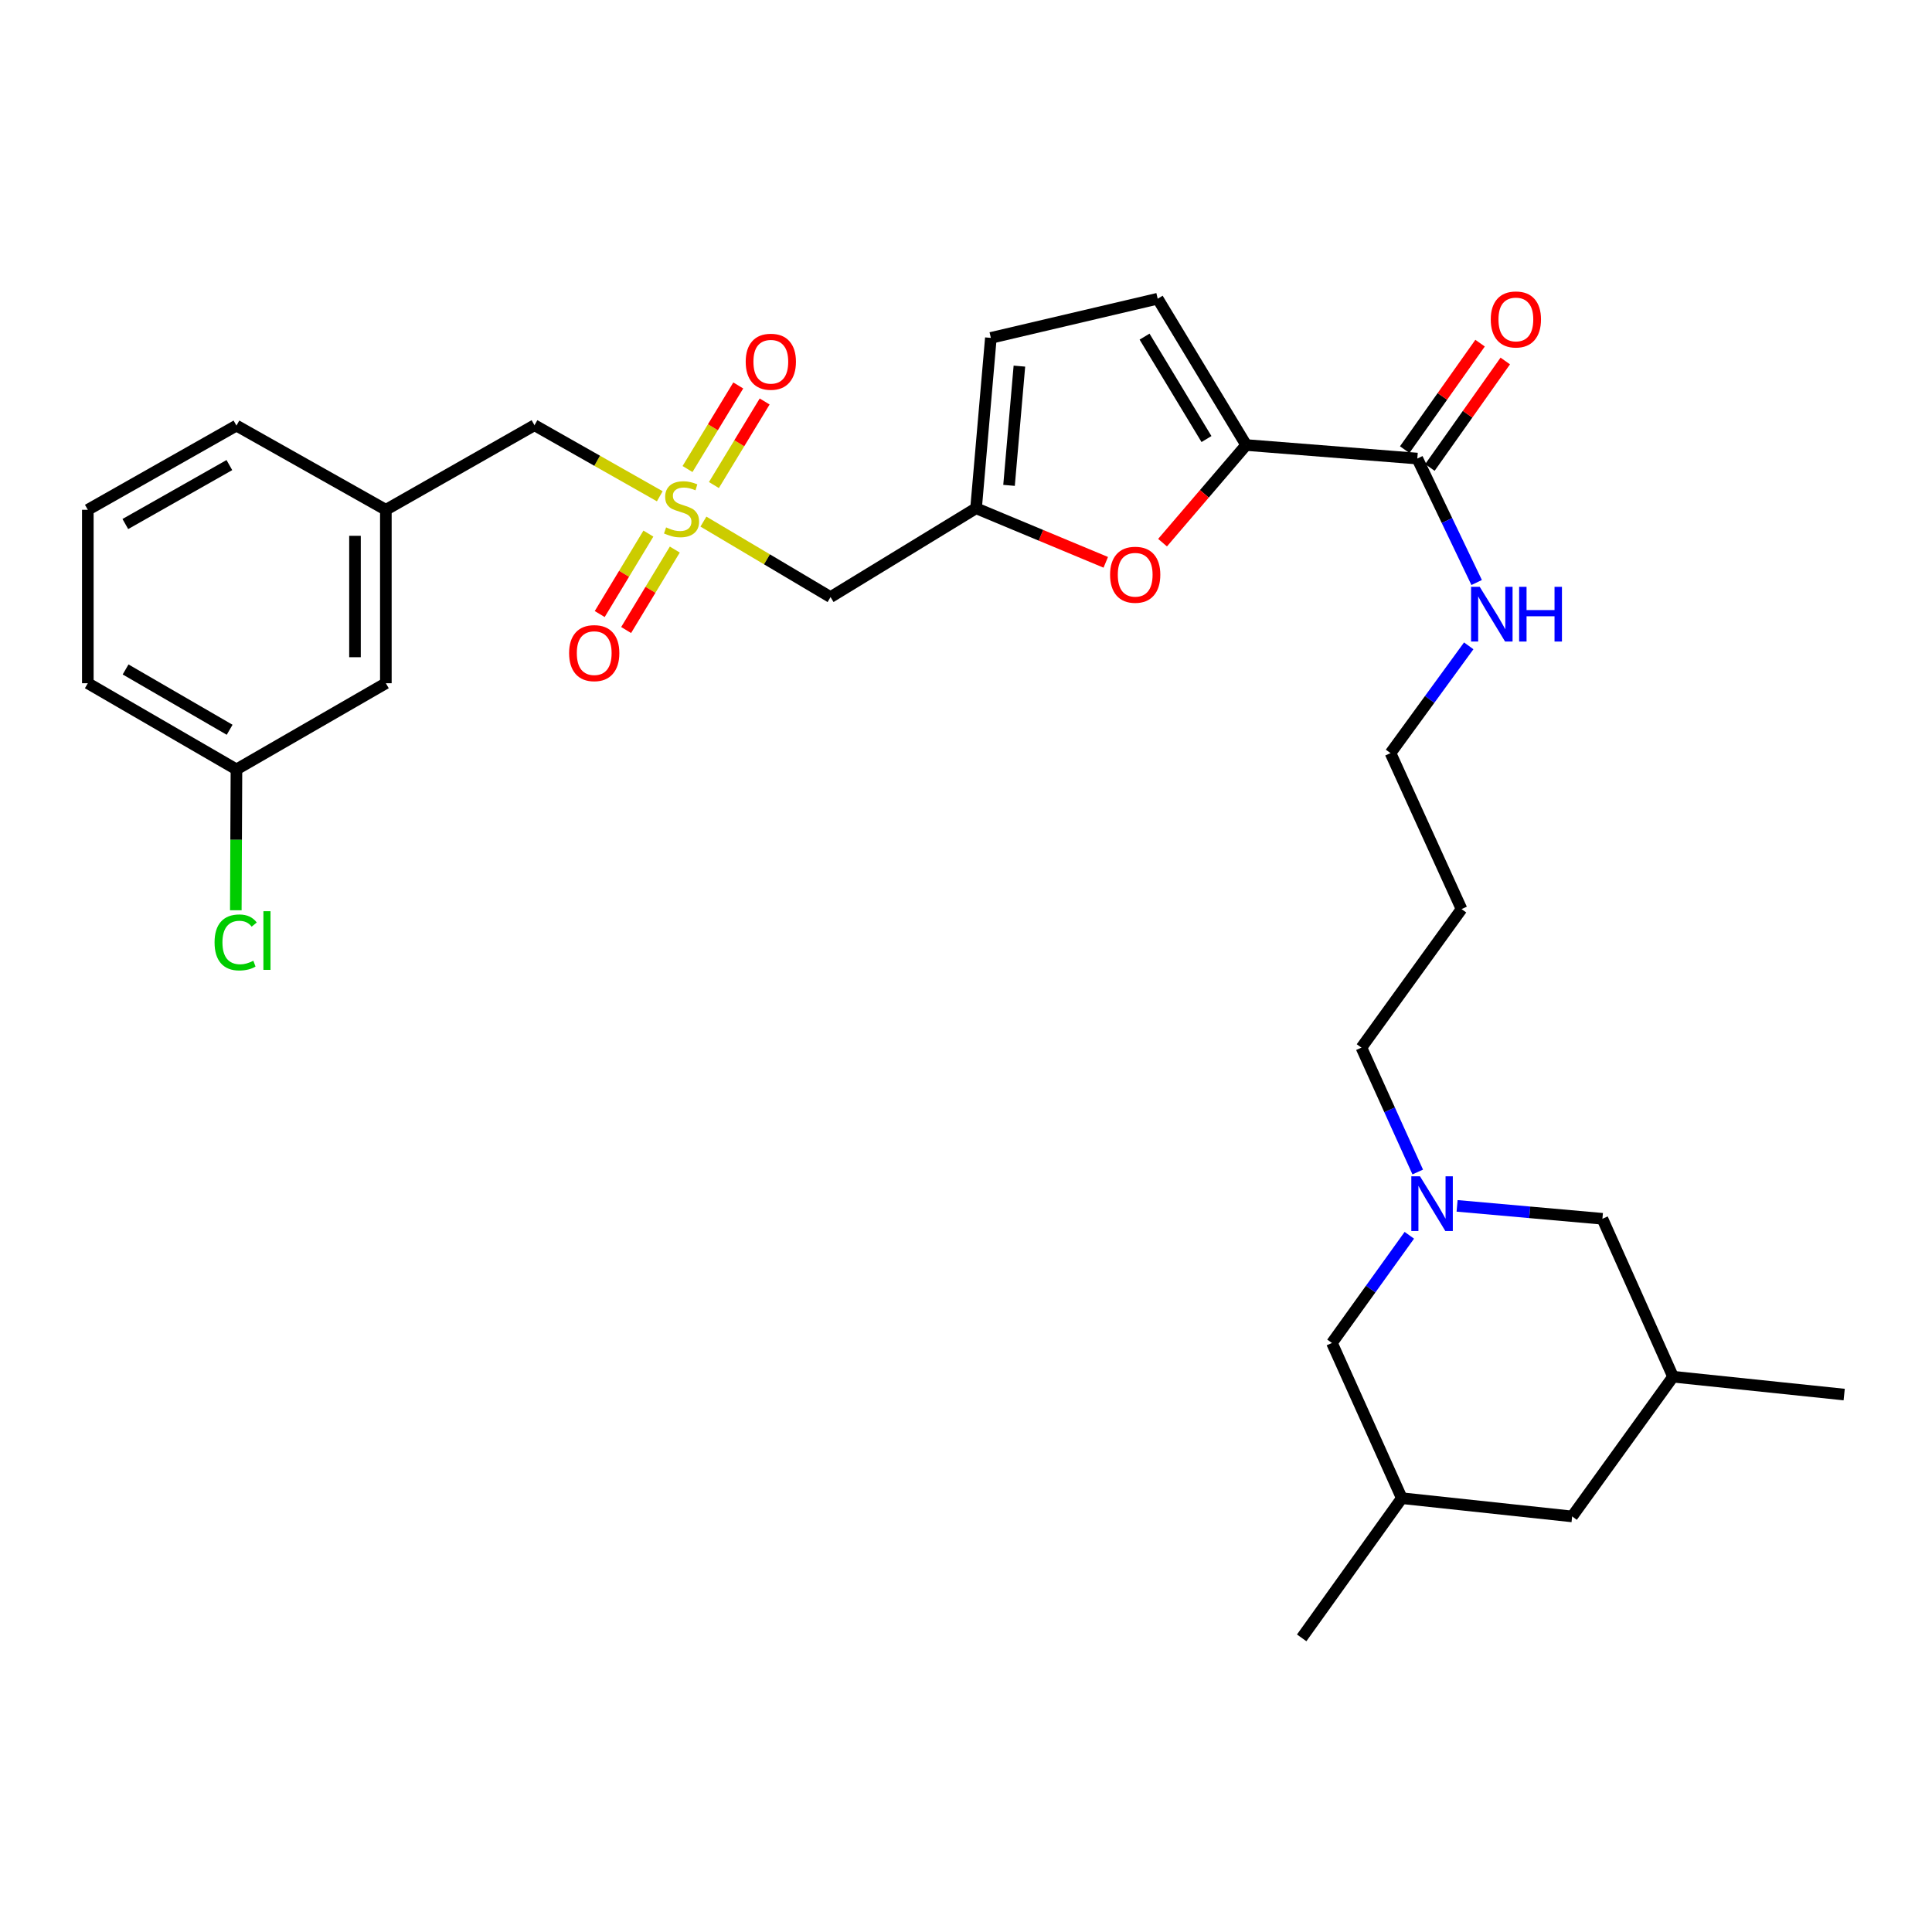 <?xml version='1.0' encoding='iso-8859-1'?>
<svg version='1.1' baseProfile='full'
              xmlns='http://www.w3.org/2000/svg'
                      xmlns:rdkit='http://www.rdkit.org/xml'
                      xmlns:xlink='http://www.w3.org/1999/xlink'
                  xml:space='preserve'
width='1000px' height='1000px' viewBox='0 0 1000 1000'>
<!-- END OF HEADER -->
<rect style='opacity:1.0;fill:#FFFFFF;stroke:none' width='1000' height='1000' x='0' y='0'> </rect>
<path class='bond-3' d='M 364.089,269.982 L 396.987,289.517' style='fill:none;fill-rule:evenodd;stroke:#CCCC00;stroke-width:6px;stroke-linecap:butt;stroke-linejoin:miter;stroke-opacity:1' />
<path class='bond-3' d='M 396.987,289.517 L 429.885,309.052' style='fill:none;fill-rule:evenodd;stroke:#000000;stroke-width:6px;stroke-linecap:butt;stroke-linejoin:miter;stroke-opacity:1' />
<path class='bond-8' d='M 369.52,251.059 L 382.651,229.433' style='fill:none;fill-rule:evenodd;stroke:#CCCC00;stroke-width:6px;stroke-linecap:butt;stroke-linejoin:miter;stroke-opacity:1' />
<path class='bond-8' d='M 382.651,229.433 L 395.782,207.806' style='fill:none;fill-rule:evenodd;stroke:#FF0000;stroke-width:6px;stroke-linecap:butt;stroke-linejoin:miter;stroke-opacity:1' />
<path class='bond-8' d='M 355.863,242.767 L 368.994,221.14' style='fill:none;fill-rule:evenodd;stroke:#CCCC00;stroke-width:6px;stroke-linecap:butt;stroke-linejoin:miter;stroke-opacity:1' />
<path class='bond-8' d='M 368.994,221.14 L 382.125,199.514' style='fill:none;fill-rule:evenodd;stroke:#FF0000;stroke-width:6px;stroke-linecap:butt;stroke-linejoin:miter;stroke-opacity:1' />
<path class='bond-9' d='M 335.608,276.187 L 323.011,297.009' style='fill:none;fill-rule:evenodd;stroke:#CCCC00;stroke-width:6px;stroke-linecap:butt;stroke-linejoin:miter;stroke-opacity:1' />
<path class='bond-9' d='M 323.011,297.009 L 310.414,317.832' style='fill:none;fill-rule:evenodd;stroke:#FF0000;stroke-width:6px;stroke-linecap:butt;stroke-linejoin:miter;stroke-opacity:1' />
<path class='bond-9' d='M 349.279,284.457 L 336.682,305.28' style='fill:none;fill-rule:evenodd;stroke:#CCCC00;stroke-width:6px;stroke-linecap:butt;stroke-linejoin:miter;stroke-opacity:1' />
<path class='bond-9' d='M 336.682,305.28 L 324.085,326.103' style='fill:none;fill-rule:evenodd;stroke:#FF0000;stroke-width:6px;stroke-linecap:butt;stroke-linejoin:miter;stroke-opacity:1' />
<path class='bond-10' d='M 341.499,256.869 L 309.075,238.481' style='fill:none;fill-rule:evenodd;stroke:#CCCC00;stroke-width:6px;stroke-linecap:butt;stroke-linejoin:miter;stroke-opacity:1' />
<path class='bond-10' d='M 309.075,238.481 L 276.651,220.093' style='fill:none;fill-rule:evenodd;stroke:#000000;stroke-width:6px;stroke-linecap:butt;stroke-linejoin:miter;stroke-opacity:1' />
<path class='bond-0' d='M 645.015,230.345 L 623.373,255.612' style='fill:none;fill-rule:evenodd;stroke:#000000;stroke-width:6px;stroke-linecap:butt;stroke-linejoin:miter;stroke-opacity:1' />
<path class='bond-0' d='M 623.373,255.612 L 601.731,280.879' style='fill:none;fill-rule:evenodd;stroke:#FF0000;stroke-width:6px;stroke-linecap:butt;stroke-linejoin:miter;stroke-opacity:1' />
<path class='bond-4' d='M 645.015,230.345 L 733.593,237.348' style='fill:none;fill-rule:evenodd;stroke:#000000;stroke-width:6px;stroke-linecap:butt;stroke-linejoin:miter;stroke-opacity:1' />
<path class='bond-30' d='M 645.015,230.345 L 599.221,154.611' style='fill:none;fill-rule:evenodd;stroke:#000000;stroke-width:6px;stroke-linecap:butt;stroke-linejoin:miter;stroke-opacity:1' />
<path class='bond-30' d='M 624.473,227.252 L 592.418,174.238' style='fill:none;fill-rule:evenodd;stroke:#000000;stroke-width:6px;stroke-linecap:butt;stroke-linejoin:miter;stroke-opacity:1' />
<path class='bond-1' d='M 572.344,291.057 L 538.777,277.065' style='fill:none;fill-rule:evenodd;stroke:#FF0000;stroke-width:6px;stroke-linecap:butt;stroke-linejoin:miter;stroke-opacity:1' />
<path class='bond-1' d='M 538.777,277.065 L 505.21,263.072' style='fill:none;fill-rule:evenodd;stroke:#000000;stroke-width:6px;stroke-linecap:butt;stroke-linejoin:miter;stroke-opacity:1' />
<path class='bond-2' d='M 505.21,263.072 L 429.885,309.052' style='fill:none;fill-rule:evenodd;stroke:#000000;stroke-width:6px;stroke-linecap:butt;stroke-linejoin:miter;stroke-opacity:1' />
<path class='bond-7' d='M 505.21,263.072 L 512.871,174.894' style='fill:none;fill-rule:evenodd;stroke:#000000;stroke-width:6px;stroke-linecap:butt;stroke-linejoin:miter;stroke-opacity:1' />
<path class='bond-7' d='M 522.277,251.228 L 527.639,189.503' style='fill:none;fill-rule:evenodd;stroke:#000000;stroke-width:6px;stroke-linecap:butt;stroke-linejoin:miter;stroke-opacity:1' />
<path class='bond-11' d='M 740.113,241.964 L 759.62,214.405' style='fill:none;fill-rule:evenodd;stroke:#000000;stroke-width:6px;stroke-linecap:butt;stroke-linejoin:miter;stroke-opacity:1' />
<path class='bond-11' d='M 759.62,214.405 L 779.126,186.846' style='fill:none;fill-rule:evenodd;stroke:#FF0000;stroke-width:6px;stroke-linecap:butt;stroke-linejoin:miter;stroke-opacity:1' />
<path class='bond-11' d='M 727.072,232.733 L 746.578,205.174' style='fill:none;fill-rule:evenodd;stroke:#000000;stroke-width:6px;stroke-linecap:butt;stroke-linejoin:miter;stroke-opacity:1' />
<path class='bond-11' d='M 746.578,205.174 L 766.084,177.615' style='fill:none;fill-rule:evenodd;stroke:#FF0000;stroke-width:6px;stroke-linecap:butt;stroke-linejoin:miter;stroke-opacity:1' />
<path class='bond-15' d='M 733.593,237.348 L 748.953,269.429' style='fill:none;fill-rule:evenodd;stroke:#000000;stroke-width:6px;stroke-linecap:butt;stroke-linejoin:miter;stroke-opacity:1' />
<path class='bond-15' d='M 748.953,269.429 L 764.312,301.509' style='fill:none;fill-rule:evenodd;stroke:#0000FF;stroke-width:6px;stroke-linecap:butt;stroke-linejoin:miter;stroke-opacity:1' />
<path class='bond-5' d='M 599.221,154.611 L 512.871,174.894' style='fill:none;fill-rule:evenodd;stroke:#000000;stroke-width:6px;stroke-linecap:butt;stroke-linejoin:miter;stroke-opacity:1' />
<path class='bond-6' d='M 733.821,606.627 L 719.247,574.437' style='fill:none;fill-rule:evenodd;stroke:#0000FF;stroke-width:6px;stroke-linecap:butt;stroke-linejoin:miter;stroke-opacity:1' />
<path class='bond-6' d='M 719.247,574.437 L 704.673,542.246' style='fill:none;fill-rule:evenodd;stroke:#000000;stroke-width:6px;stroke-linecap:butt;stroke-linejoin:miter;stroke-opacity:1' />
<path class='bond-12' d='M 729.465,639.384 L 709.44,667.25' style='fill:none;fill-rule:evenodd;stroke:#0000FF;stroke-width:6px;stroke-linecap:butt;stroke-linejoin:miter;stroke-opacity:1' />
<path class='bond-12' d='M 709.44,667.25 L 689.415,695.116' style='fill:none;fill-rule:evenodd;stroke:#000000;stroke-width:6px;stroke-linecap:butt;stroke-linejoin:miter;stroke-opacity:1' />
<path class='bond-13' d='M 754.188,624.155 L 791.797,627.498' style='fill:none;fill-rule:evenodd;stroke:#0000FF;stroke-width:6px;stroke-linecap:butt;stroke-linejoin:miter;stroke-opacity:1' />
<path class='bond-13' d='M 791.797,627.498 L 829.405,630.842' style='fill:none;fill-rule:evenodd;stroke:#000000;stroke-width:6px;stroke-linecap:butt;stroke-linejoin:miter;stroke-opacity:1' />
<path class='bond-14' d='M 276.651,220.093 L 199.718,263.871' style='fill:none;fill-rule:evenodd;stroke:#000000;stroke-width:6px;stroke-linecap:butt;stroke-linejoin:miter;stroke-opacity:1' />
<path class='bond-16' d='M 689.415,695.116 L 725.568,775.457' style='fill:none;fill-rule:evenodd;stroke:#000000;stroke-width:6px;stroke-linecap:butt;stroke-linejoin:miter;stroke-opacity:1' />
<path class='bond-17' d='M 829.405,630.842 L 865.967,712.585' style='fill:none;fill-rule:evenodd;stroke:#000000;stroke-width:6px;stroke-linecap:butt;stroke-linejoin:miter;stroke-opacity:1' />
<path class='bond-19' d='M 199.718,263.871 L 199.718,353.639' style='fill:none;fill-rule:evenodd;stroke:#000000;stroke-width:6px;stroke-linecap:butt;stroke-linejoin:miter;stroke-opacity:1' />
<path class='bond-19' d='M 183.741,277.336 L 183.741,340.174' style='fill:none;fill-rule:evenodd;stroke:#000000;stroke-width:6px;stroke-linecap:butt;stroke-linejoin:miter;stroke-opacity:1' />
<path class='bond-26' d='M 199.718,263.871 L 122.387,220.288' style='fill:none;fill-rule:evenodd;stroke:#000000;stroke-width:6px;stroke-linecap:butt;stroke-linejoin:miter;stroke-opacity:1' />
<path class='bond-25' d='M 760.212,334.287 L 739.97,362.044' style='fill:none;fill-rule:evenodd;stroke:#0000FF;stroke-width:6px;stroke-linecap:butt;stroke-linejoin:miter;stroke-opacity:1' />
<path class='bond-25' d='M 739.97,362.044 L 719.728,389.801' style='fill:none;fill-rule:evenodd;stroke:#000000;stroke-width:6px;stroke-linecap:butt;stroke-linejoin:miter;stroke-opacity:1' />
<path class='bond-28' d='M 725.568,775.457 L 673.748,847.755' style='fill:none;fill-rule:evenodd;stroke:#000000;stroke-width:6px;stroke-linecap:butt;stroke-linejoin:miter;stroke-opacity:1' />
<path class='bond-32' d='M 725.568,775.457 L 813.738,784.901' style='fill:none;fill-rule:evenodd;stroke:#000000;stroke-width:6px;stroke-linecap:butt;stroke-linejoin:miter;stroke-opacity:1' />
<path class='bond-18' d='M 865.967,712.585 L 813.738,784.901' style='fill:none;fill-rule:evenodd;stroke:#000000;stroke-width:6px;stroke-linecap:butt;stroke-linejoin:miter;stroke-opacity:1' />
<path class='bond-29' d='M 865.967,712.585 L 954.545,721.825' style='fill:none;fill-rule:evenodd;stroke:#000000;stroke-width:6px;stroke-linecap:butt;stroke-linejoin:miter;stroke-opacity:1' />
<path class='bond-20' d='M 199.718,353.639 L 122.387,398.243' style='fill:none;fill-rule:evenodd;stroke:#000000;stroke-width:6px;stroke-linecap:butt;stroke-linejoin:miter;stroke-opacity:1' />
<path class='bond-22' d='M 122.387,398.243 L 122.219,434.695' style='fill:none;fill-rule:evenodd;stroke:#000000;stroke-width:6px;stroke-linecap:butt;stroke-linejoin:miter;stroke-opacity:1' />
<path class='bond-22' d='M 122.219,434.695 L 122.051,471.147' style='fill:none;fill-rule:evenodd;stroke:#00CC00;stroke-width:6px;stroke-linecap:butt;stroke-linejoin:miter;stroke-opacity:1' />
<path class='bond-31' d='M 122.387,398.243 L 45.455,353.639' style='fill:none;fill-rule:evenodd;stroke:#000000;stroke-width:6px;stroke-linecap:butt;stroke-linejoin:miter;stroke-opacity:1' />
<path class='bond-31' d='M 118.861,377.73 L 65.008,346.507' style='fill:none;fill-rule:evenodd;stroke:#000000;stroke-width:6px;stroke-linecap:butt;stroke-linejoin:miter;stroke-opacity:1' />
<path class='bond-21' d='M 704.673,542.246 L 756.494,470.542' style='fill:none;fill-rule:evenodd;stroke:#000000;stroke-width:6px;stroke-linecap:butt;stroke-linejoin:miter;stroke-opacity:1' />
<path class='bond-23' d='M 756.494,470.542 L 719.728,389.801' style='fill:none;fill-rule:evenodd;stroke:#000000;stroke-width:6px;stroke-linecap:butt;stroke-linejoin:miter;stroke-opacity:1' />
<path class='bond-24' d='M 45.455,263.871 L 122.387,220.288' style='fill:none;fill-rule:evenodd;stroke:#000000;stroke-width:6px;stroke-linecap:butt;stroke-linejoin:miter;stroke-opacity:1' />
<path class='bond-24' d='M 64.87,271.235 L 118.723,240.727' style='fill:none;fill-rule:evenodd;stroke:#000000;stroke-width:6px;stroke-linecap:butt;stroke-linejoin:miter;stroke-opacity:1' />
<path class='bond-27' d='M 45.455,263.871 L 45.455,353.639' style='fill:none;fill-rule:evenodd;stroke:#000000;stroke-width:6px;stroke-linecap:butt;stroke-linejoin:miter;stroke-opacity:1' />
<path  class='atom-0' d='M 344.766 272.979
Q 345.086 273.099, 346.406 273.659
Q 347.726 274.219, 349.166 274.579
Q 350.646 274.899, 352.086 274.899
Q 354.766 274.899, 356.326 273.619
Q 357.886 272.299, 357.886 270.019
Q 357.886 268.459, 357.086 267.499
Q 356.326 266.539, 355.126 266.019
Q 353.926 265.499, 351.926 264.899
Q 349.406 264.139, 347.886 263.419
Q 346.406 262.699, 345.326 261.179
Q 344.286 259.659, 344.286 257.099
Q 344.286 253.539, 346.686 251.339
Q 349.126 249.139, 353.926 249.139
Q 357.206 249.139, 360.926 250.699
L 360.006 253.779
Q 356.606 252.379, 354.046 252.379
Q 351.286 252.379, 349.766 253.539
Q 348.246 254.659, 348.286 256.619
Q 348.286 258.139, 349.046 259.059
Q 349.846 259.979, 350.966 260.499
Q 352.126 261.019, 354.046 261.619
Q 356.606 262.419, 358.126 263.219
Q 359.646 264.019, 360.726 265.659
Q 361.846 267.259, 361.846 270.019
Q 361.846 273.939, 359.206 276.059
Q 356.606 278.139, 352.246 278.139
Q 349.726 278.139, 347.806 277.579
Q 345.926 277.059, 343.686 276.139
L 344.766 272.979
' fill='#CCCC00'/>
<path  class='atom-2' d='M 574.575 297.486
Q 574.575 290.686, 577.935 286.886
Q 581.295 283.086, 587.575 283.086
Q 593.855 283.086, 597.215 286.886
Q 600.575 290.686, 600.575 297.486
Q 600.575 304.366, 597.175 308.286
Q 593.775 312.166, 587.575 312.166
Q 581.335 312.166, 577.935 308.286
Q 574.575 304.406, 574.575 297.486
M 587.575 308.966
Q 591.895 308.966, 594.215 306.086
Q 596.575 303.166, 596.575 297.486
Q 596.575 291.926, 594.215 289.126
Q 591.895 286.286, 587.575 286.286
Q 583.255 286.286, 580.895 289.086
Q 578.575 291.886, 578.575 297.486
Q 578.575 303.206, 580.895 306.086
Q 583.255 308.966, 587.575 308.966
' fill='#FF0000'/>
<path  class='atom-7' d='M 734.975 608.844
L 744.255 623.844
Q 745.175 625.324, 746.655 628.004
Q 748.135 630.684, 748.215 630.844
L 748.215 608.844
L 751.975 608.844
L 751.975 637.164
L 748.095 637.164
L 738.135 620.764
Q 736.975 618.844, 735.735 616.644
Q 734.535 614.444, 734.175 613.764
L 734.175 637.164
L 730.495 637.164
L 730.495 608.844
L 734.975 608.844
' fill='#0000FF'/>
<path  class='atom-9' d='M 385.977 187.232
Q 385.977 180.432, 389.337 176.632
Q 392.697 172.832, 398.977 172.832
Q 405.257 172.832, 408.617 176.632
Q 411.977 180.432, 411.977 187.232
Q 411.977 194.112, 408.577 198.032
Q 405.177 201.912, 398.977 201.912
Q 392.737 201.912, 389.337 198.032
Q 385.977 194.152, 385.977 187.232
M 398.977 198.712
Q 403.297 198.712, 405.617 195.832
Q 407.977 192.912, 407.977 187.232
Q 407.977 181.672, 405.617 178.872
Q 403.297 176.032, 398.977 176.032
Q 394.657 176.032, 392.297 178.832
Q 389.977 181.632, 389.977 187.232
Q 389.977 192.952, 392.297 195.832
Q 394.657 198.712, 398.977 198.712
' fill='#FF0000'/>
<path  class='atom-10' d='M 294.567 338.052
Q 294.567 331.252, 297.927 327.452
Q 301.287 323.652, 307.567 323.652
Q 313.847 323.652, 317.207 327.452
Q 320.567 331.252, 320.567 338.052
Q 320.567 344.932, 317.167 348.852
Q 313.767 352.732, 307.567 352.732
Q 301.327 352.732, 297.927 348.852
Q 294.567 344.972, 294.567 338.052
M 307.567 349.532
Q 311.887 349.532, 314.207 346.652
Q 316.567 343.732, 316.567 338.052
Q 316.567 332.492, 314.207 329.692
Q 311.887 326.852, 307.567 326.852
Q 303.247 326.852, 300.887 329.652
Q 298.567 332.452, 298.567 338.052
Q 298.567 343.772, 300.887 346.652
Q 303.247 349.532, 307.567 349.532
' fill='#FF0000'/>
<path  class='atom-12' d='M 771.615 165.343
Q 771.615 158.543, 774.975 154.743
Q 778.335 150.943, 784.615 150.943
Q 790.895 150.943, 794.255 154.743
Q 797.615 158.543, 797.615 165.343
Q 797.615 172.223, 794.215 176.143
Q 790.815 180.023, 784.615 180.023
Q 778.375 180.023, 774.975 176.143
Q 771.615 172.263, 771.615 165.343
M 784.615 176.823
Q 788.935 176.823, 791.255 173.943
Q 793.615 171.023, 793.615 165.343
Q 793.615 159.783, 791.255 156.983
Q 788.935 154.143, 784.615 154.143
Q 780.295 154.143, 777.935 156.943
Q 775.615 159.743, 775.615 165.343
Q 775.615 171.063, 777.935 173.943
Q 780.295 176.823, 784.615 176.823
' fill='#FF0000'/>
<path  class='atom-16' d='M 765.901 303.742
L 775.181 318.742
Q 776.101 320.222, 777.581 322.902
Q 779.061 325.582, 779.141 325.742
L 779.141 303.742
L 782.901 303.742
L 782.901 332.062
L 779.021 332.062
L 769.061 315.662
Q 767.901 313.742, 766.661 311.542
Q 765.461 309.342, 765.101 308.662
L 765.101 332.062
L 761.421 332.062
L 761.421 303.742
L 765.901 303.742
' fill='#0000FF'/>
<path  class='atom-16' d='M 786.301 303.742
L 790.141 303.742
L 790.141 315.782
L 804.621 315.782
L 804.621 303.742
L 808.461 303.742
L 808.461 332.062
L 804.621 332.062
L 804.621 318.982
L 790.141 318.982
L 790.141 332.062
L 786.301 332.062
L 786.301 303.742
' fill='#0000FF'/>
<path  class='atom-23' d='M 111.058 487.801
Q 111.058 480.761, 114.338 477.081
Q 117.658 473.361, 123.938 473.361
Q 129.778 473.361, 132.898 477.481
L 130.258 479.641
Q 127.978 476.641, 123.938 476.641
Q 119.658 476.641, 117.378 479.521
Q 115.138 482.361, 115.138 487.801
Q 115.138 493.401, 117.458 496.281
Q 119.818 499.161, 124.378 499.161
Q 127.498 499.161, 131.138 497.281
L 132.258 500.281
Q 130.778 501.241, 128.538 501.801
Q 126.298 502.361, 123.818 502.361
Q 117.658 502.361, 114.338 498.601
Q 111.058 494.841, 111.058 487.801
' fill='#00CC00'/>
<path  class='atom-23' d='M 136.338 471.641
L 140.018 471.641
L 140.018 502.001
L 136.338 502.001
L 136.338 471.641
' fill='#00CC00'/>
</svg>
